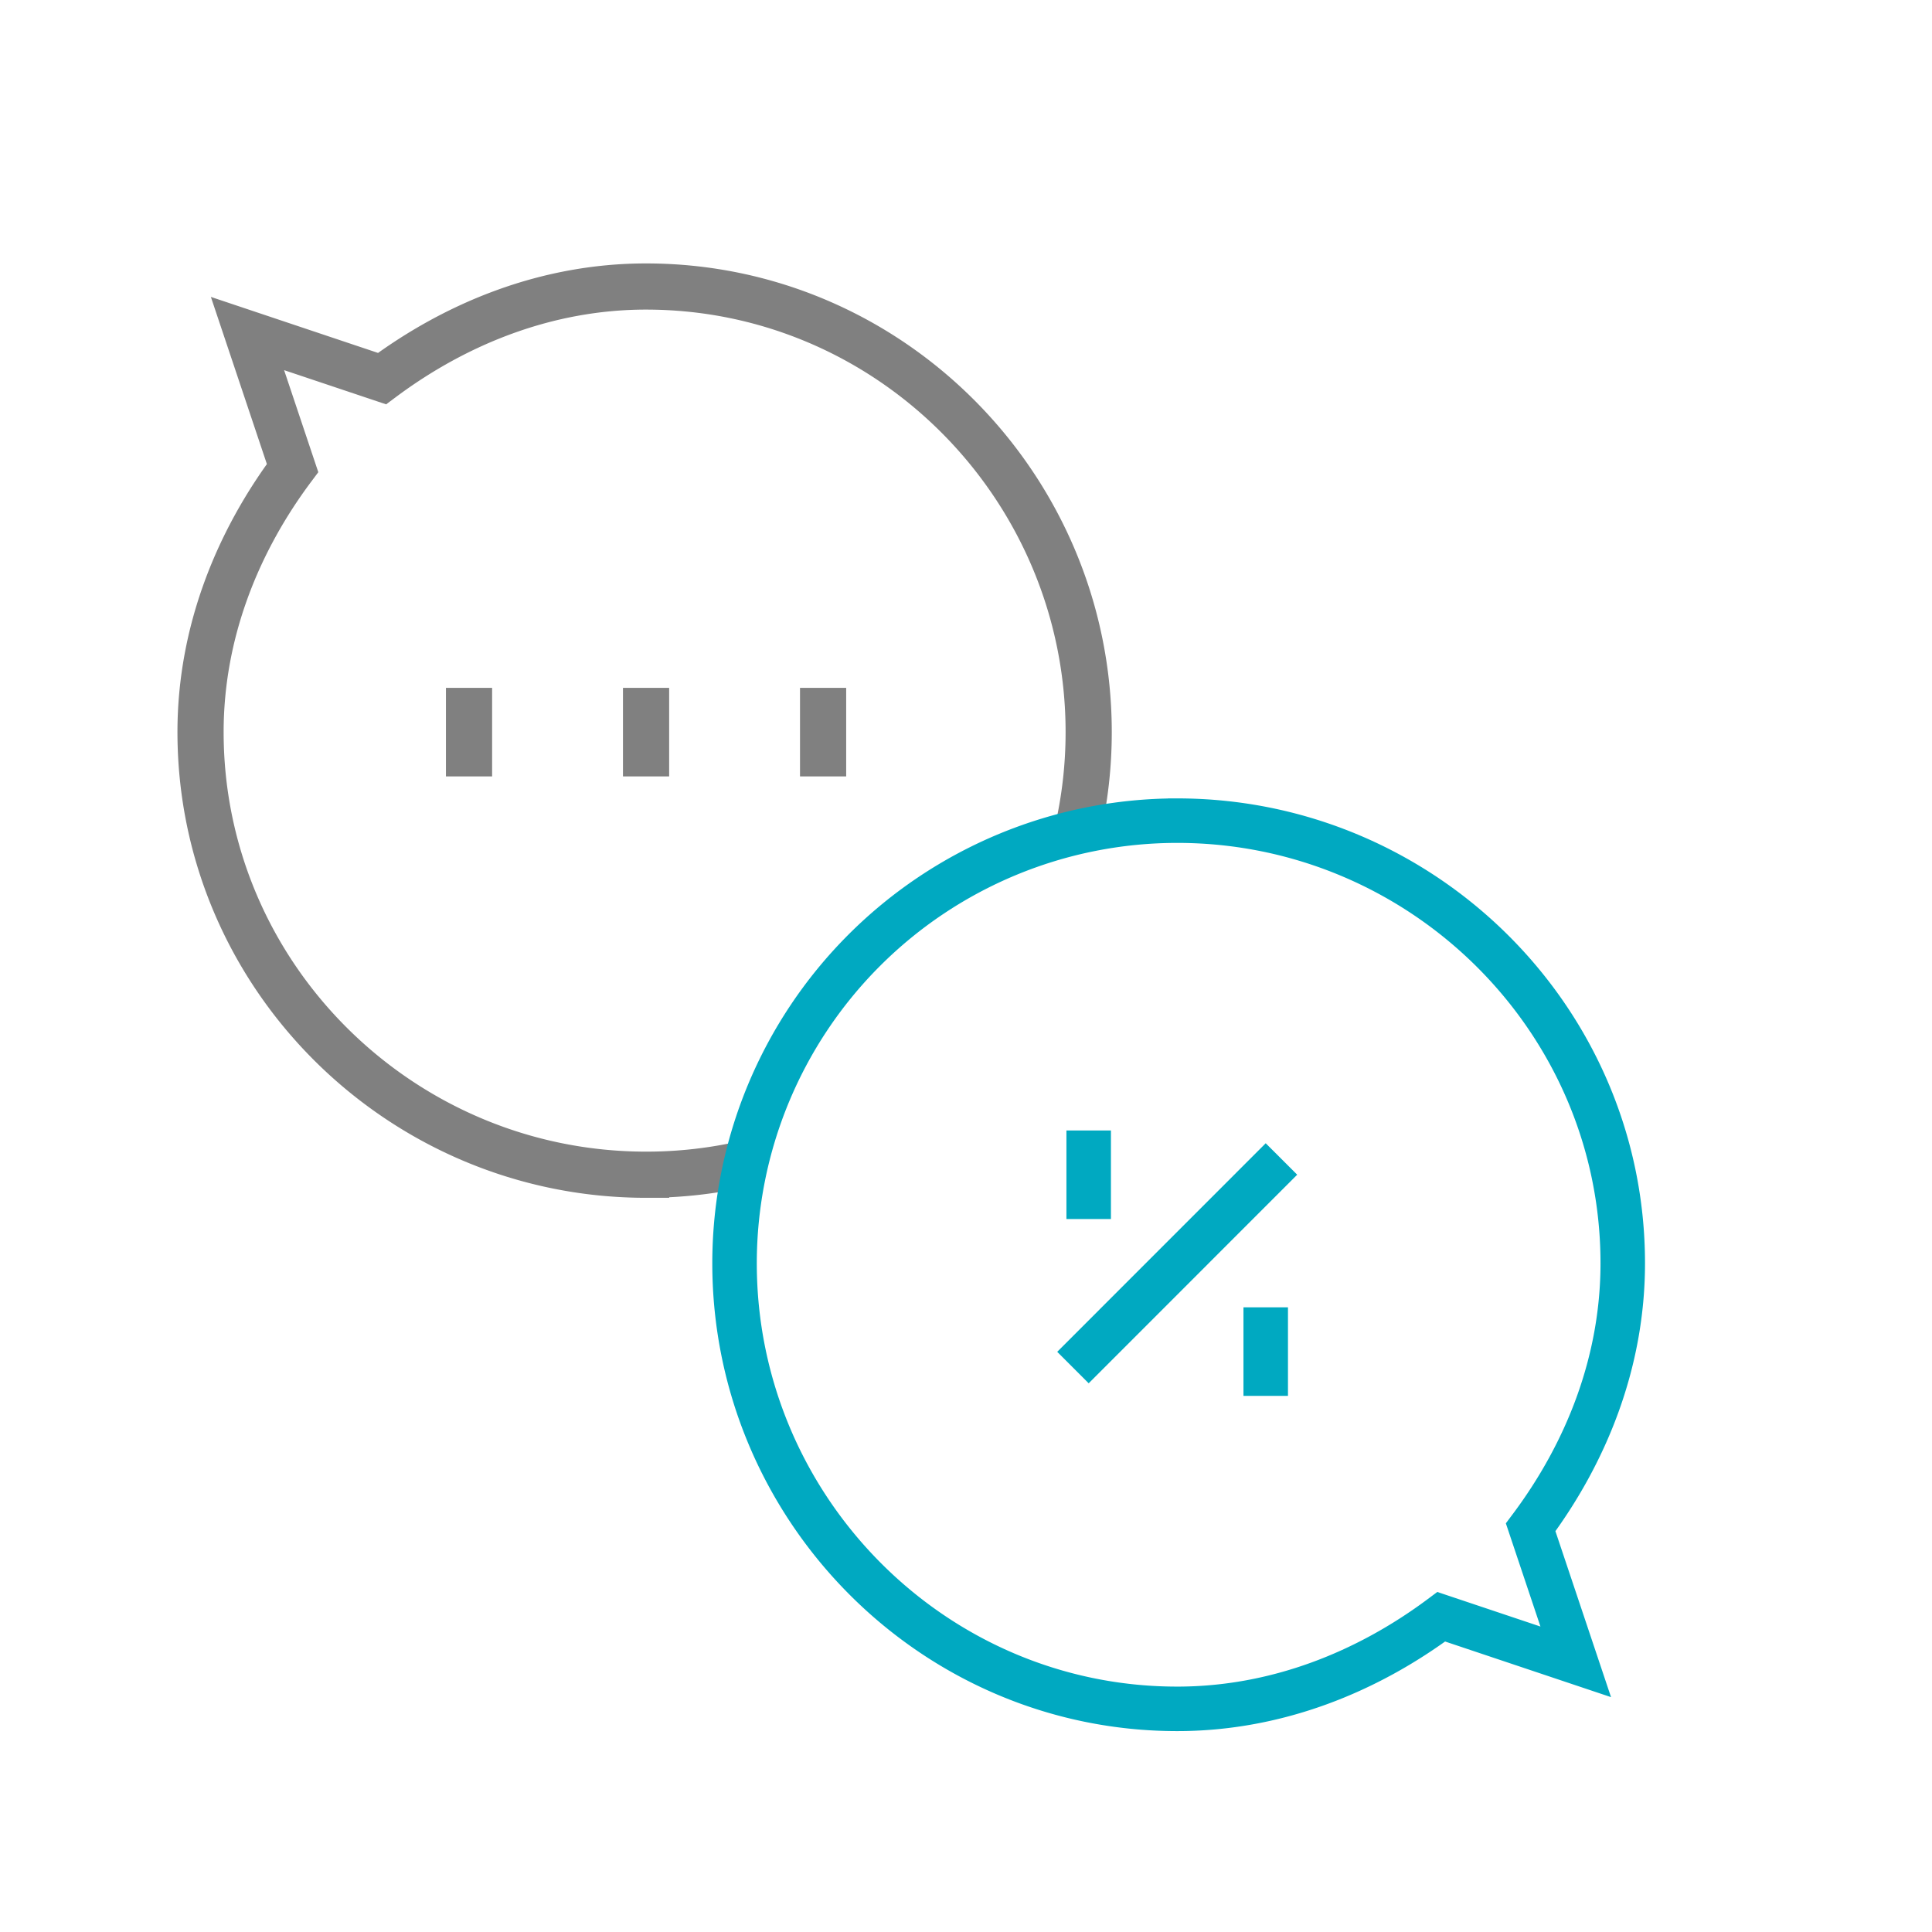 <svg xmlns="http://www.w3.org/2000/svg" viewBox="0 0 300 300"><defs><style>.cls-1,.cls-2,.cls-3{fill:none;stroke-miterlimit:13.33;}.cls-1{stroke:gray;stroke-width:7.17px;}.cls-2,.cls-3{stroke:#00a9c1;stroke-width:6.91px;}.cls-3{stroke-linecap:square;}</style></defs><title>icon-conversacion</title><g id="Capa_2" data-name="Capa 2"><g id="g184"><g id="g194"><path id="path196" class="cls-1" d="M167.29,129.18a68.83,68.83,0,0,0,1.76-15.5c0-38-30.77-69.19-68.73-69.19-15.42,0-29.5,5.72-41,14.3l-20.89-7,7,20.89c-8.57,11.47-14.29,25.55-14.29,41,0,38,31.23,68.73,69.19,68.73a68.83,68.83,0,0,0,15.5-1.75"></path></g><g id="g210"><path id="path212" class="cls-1" d="M100.32,106.81v13.75"></path></g><g id="g214"><path id="path216" class="cls-1" d="M72.83,106.81v13.75"></path></g><g id="g218"><path id="path220" class="cls-1" d="M127.81,106.81v13.75"></path></g><g id="g190"><path id="path192" class="cls-2" d="M114.06,196.16c0,38,30.78,69.19,68.74,69.19,15.42,0,29.5-5.72,41-14.3l20.88,7-7-20.89c8.58-11.47,14.3-25.55,14.3-41,0-38-31.23-68.73-69.19-68.73A68.74,68.74,0,0,0,114.06,196.16Z"></path></g><g id="g198"><path id="path200" class="cls-3" d="M196.54,182.41l-27.49,27.5"></path></g><g id="g202"><path id="path204" class="cls-2" d="M169.05,175.54v13.75"></path></g><g id="g206"><path id="path208" class="cls-2" d="M196.54,203v13.75"></path></g></g></g></svg>